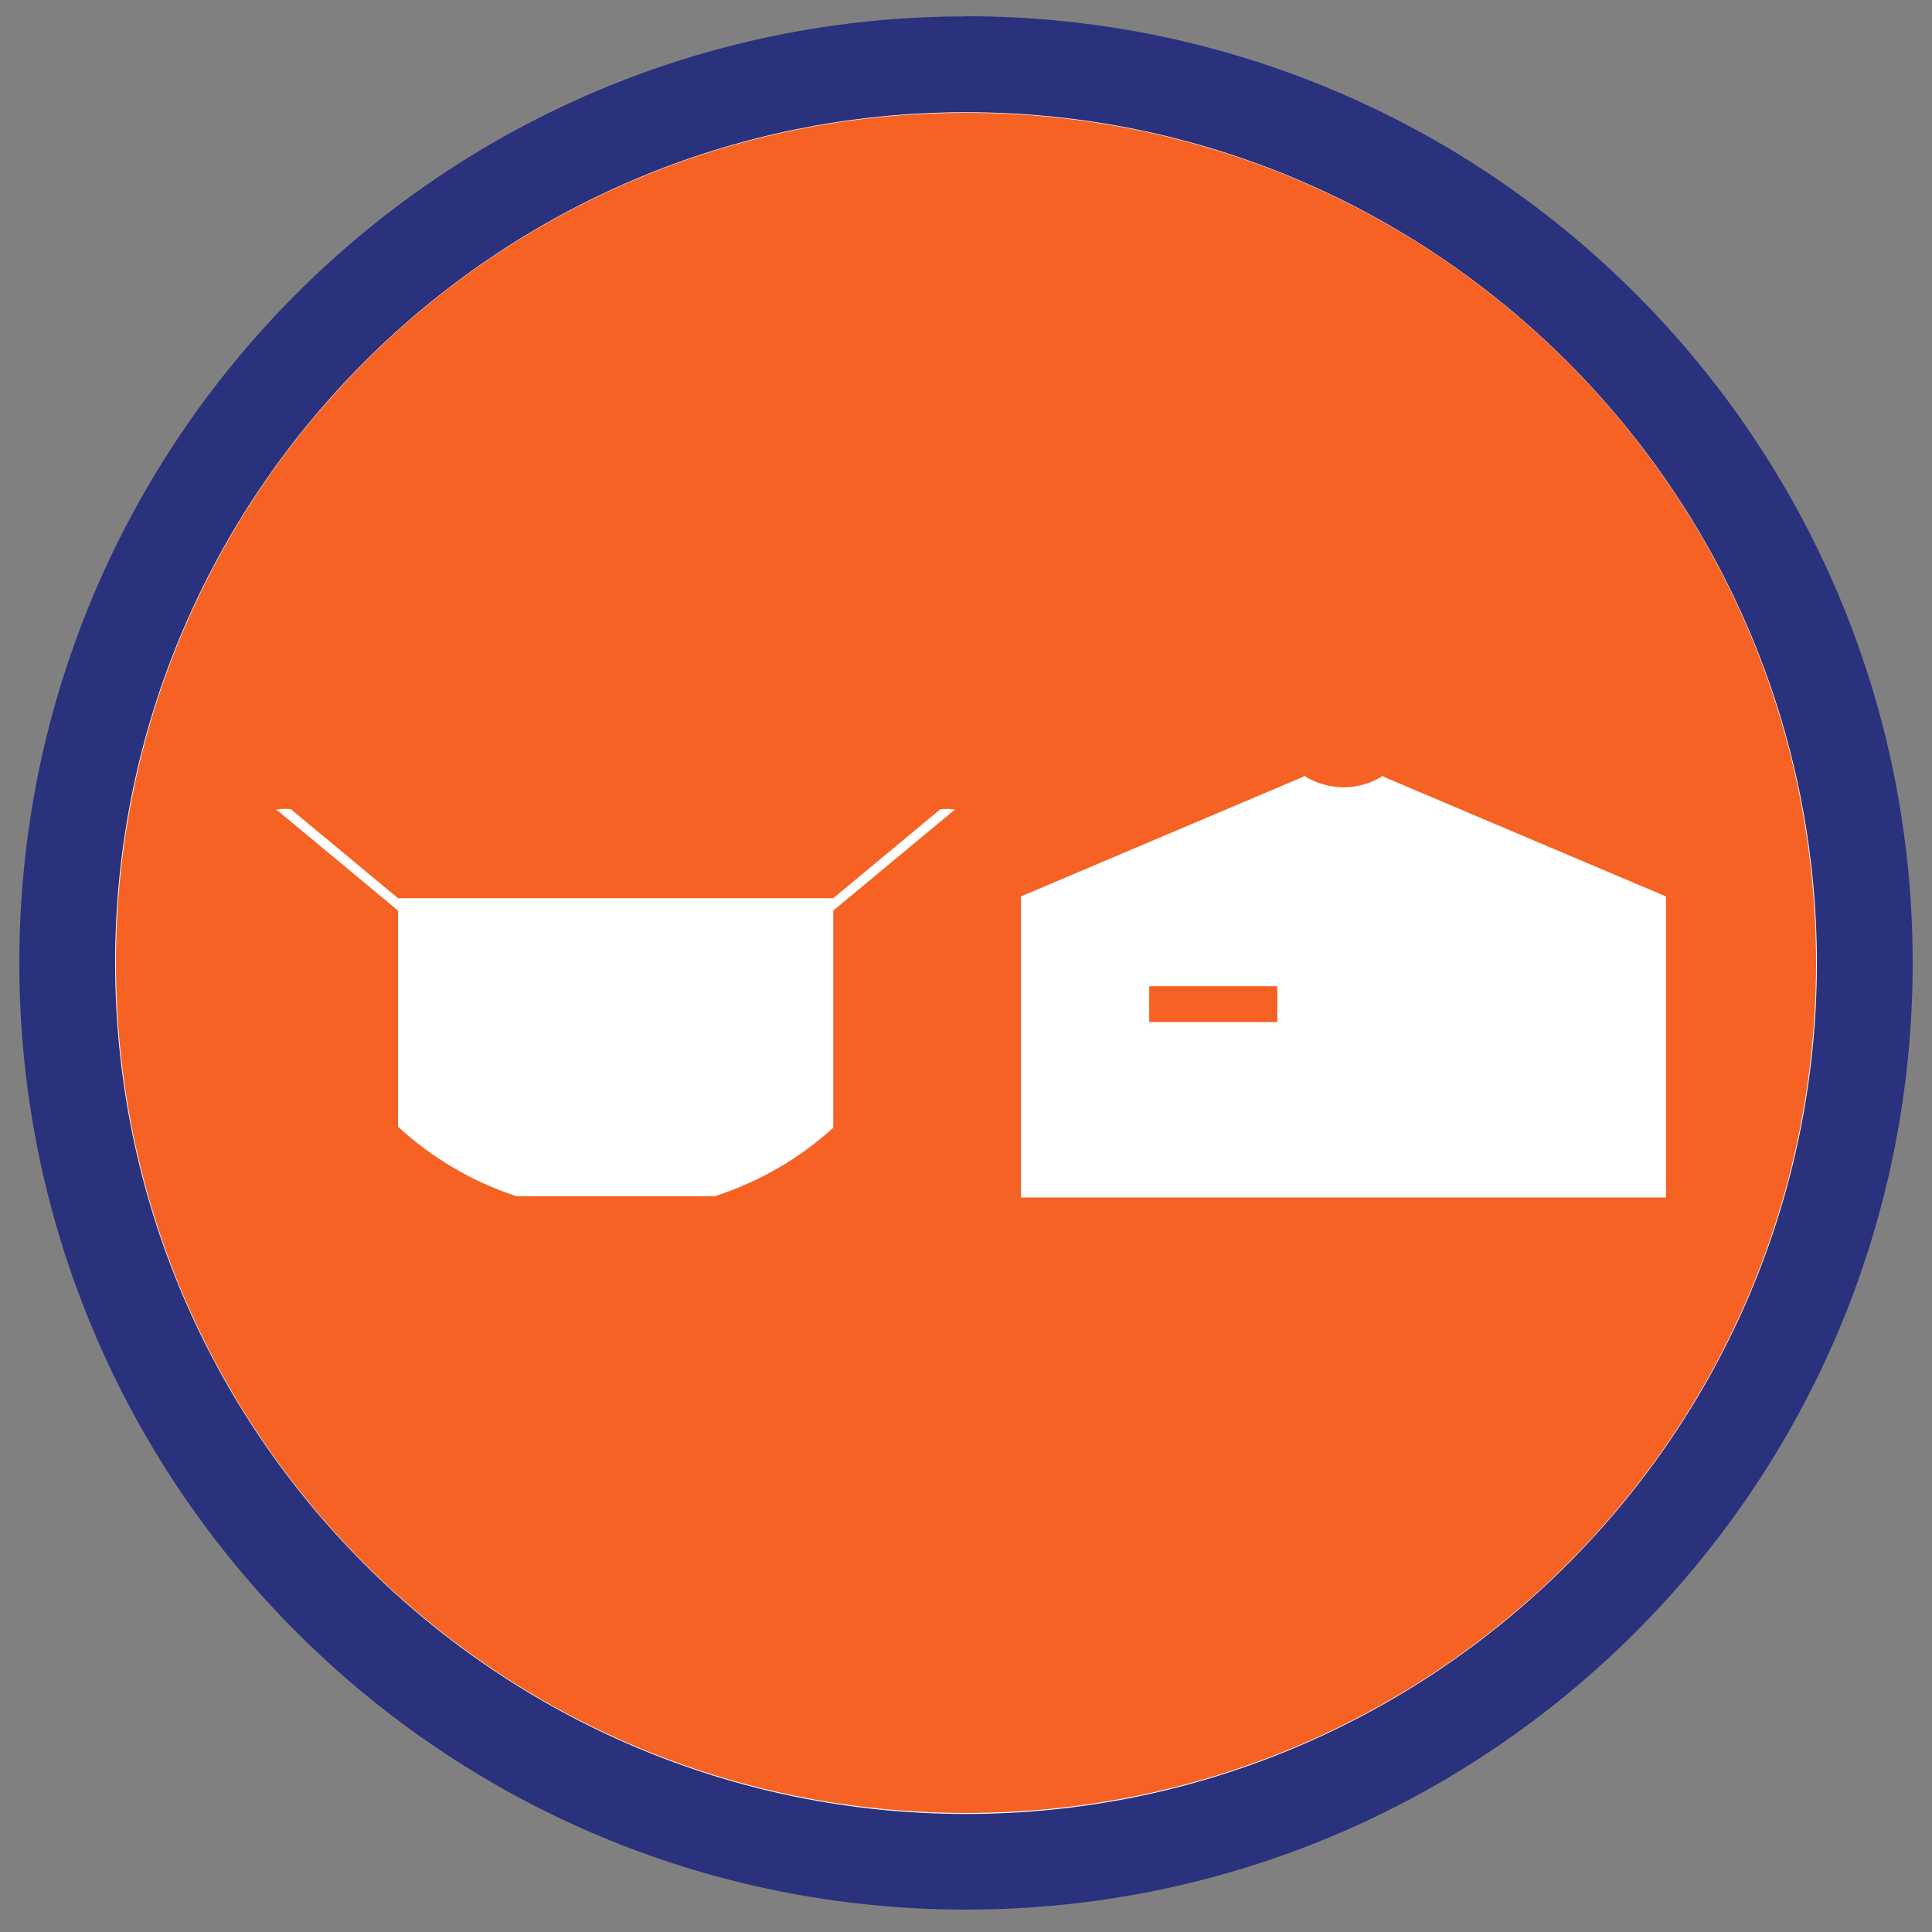 <svg xmlns="http://www.w3.org/2000/svg" id="Layer_1" viewBox="0 0 100 100"><rect x="0" y="0" width="100" height="100" fill="#808080" stroke="none"/><defs><style>.cls-1{fill:#f56223;}.cls-1,.cls-2,.cls-3{stroke-width:0px;}.cls-2{fill:#2a317d;}.cls-3{fill:#fff;}</style></defs><circle class="cls-3" cx="50" cy="49.84" r="46.52"></circle><path class="cls-2" d="m50,5.81c24.28,0,44.04,19.76,44.04,44.04s-19.76,44.04-44.04,44.04S5.96,74.13,5.96,49.84,25.72,5.81,50,5.81m0-4.96C22.94.84,1,22.78,1,49.84s21.94,49,49,49,49-21.94,49-49S77.06.84,50,.84h0Z"></path><path class="cls-1" d="m59.5,51.06v1.83h6.6v-1.83h-6.6Zm0,0v1.83h6.6v-1.83h-6.6ZM50,5.84C25.7,5.84,6,25.54,6,49.84s19.7,44,44,44,44-19.7,44-44S74.3,5.84,50,5.84Zm-6.87,41.29v11.24c-1.75,1.59-3.84,2.81-6.15,3.55h-10.23c-2.31-.75-4.39-1.99-6.15-3.6v-11.19l-6.3-5.23c.15-.02.3-.03.45-.03.1,0,.2,0,.3.01l5.55,4.61h22.53l5.55-4.61c.1,0,.2-.01.3-.01.15,0,.3.01.45.03l-6.3,5.23Zm9.71,14.85v-15.58l14.63-6.2v-.07c.59.39,1.3.61,2.06.62h.01c.76,0,1.47-.22,2.06-.61v.06l14.63,6.2v15.58h-33.38Zm6.65-9.09h6.6v-1.83h-6.6v1.83Z"></path><rect class="cls-1" x="59.5" y="51.06" width="6.6" height="1.83"></rect><rect class="cls-1" x="59.5" y="51.06" width="6.6" height="1.83"></rect></svg>